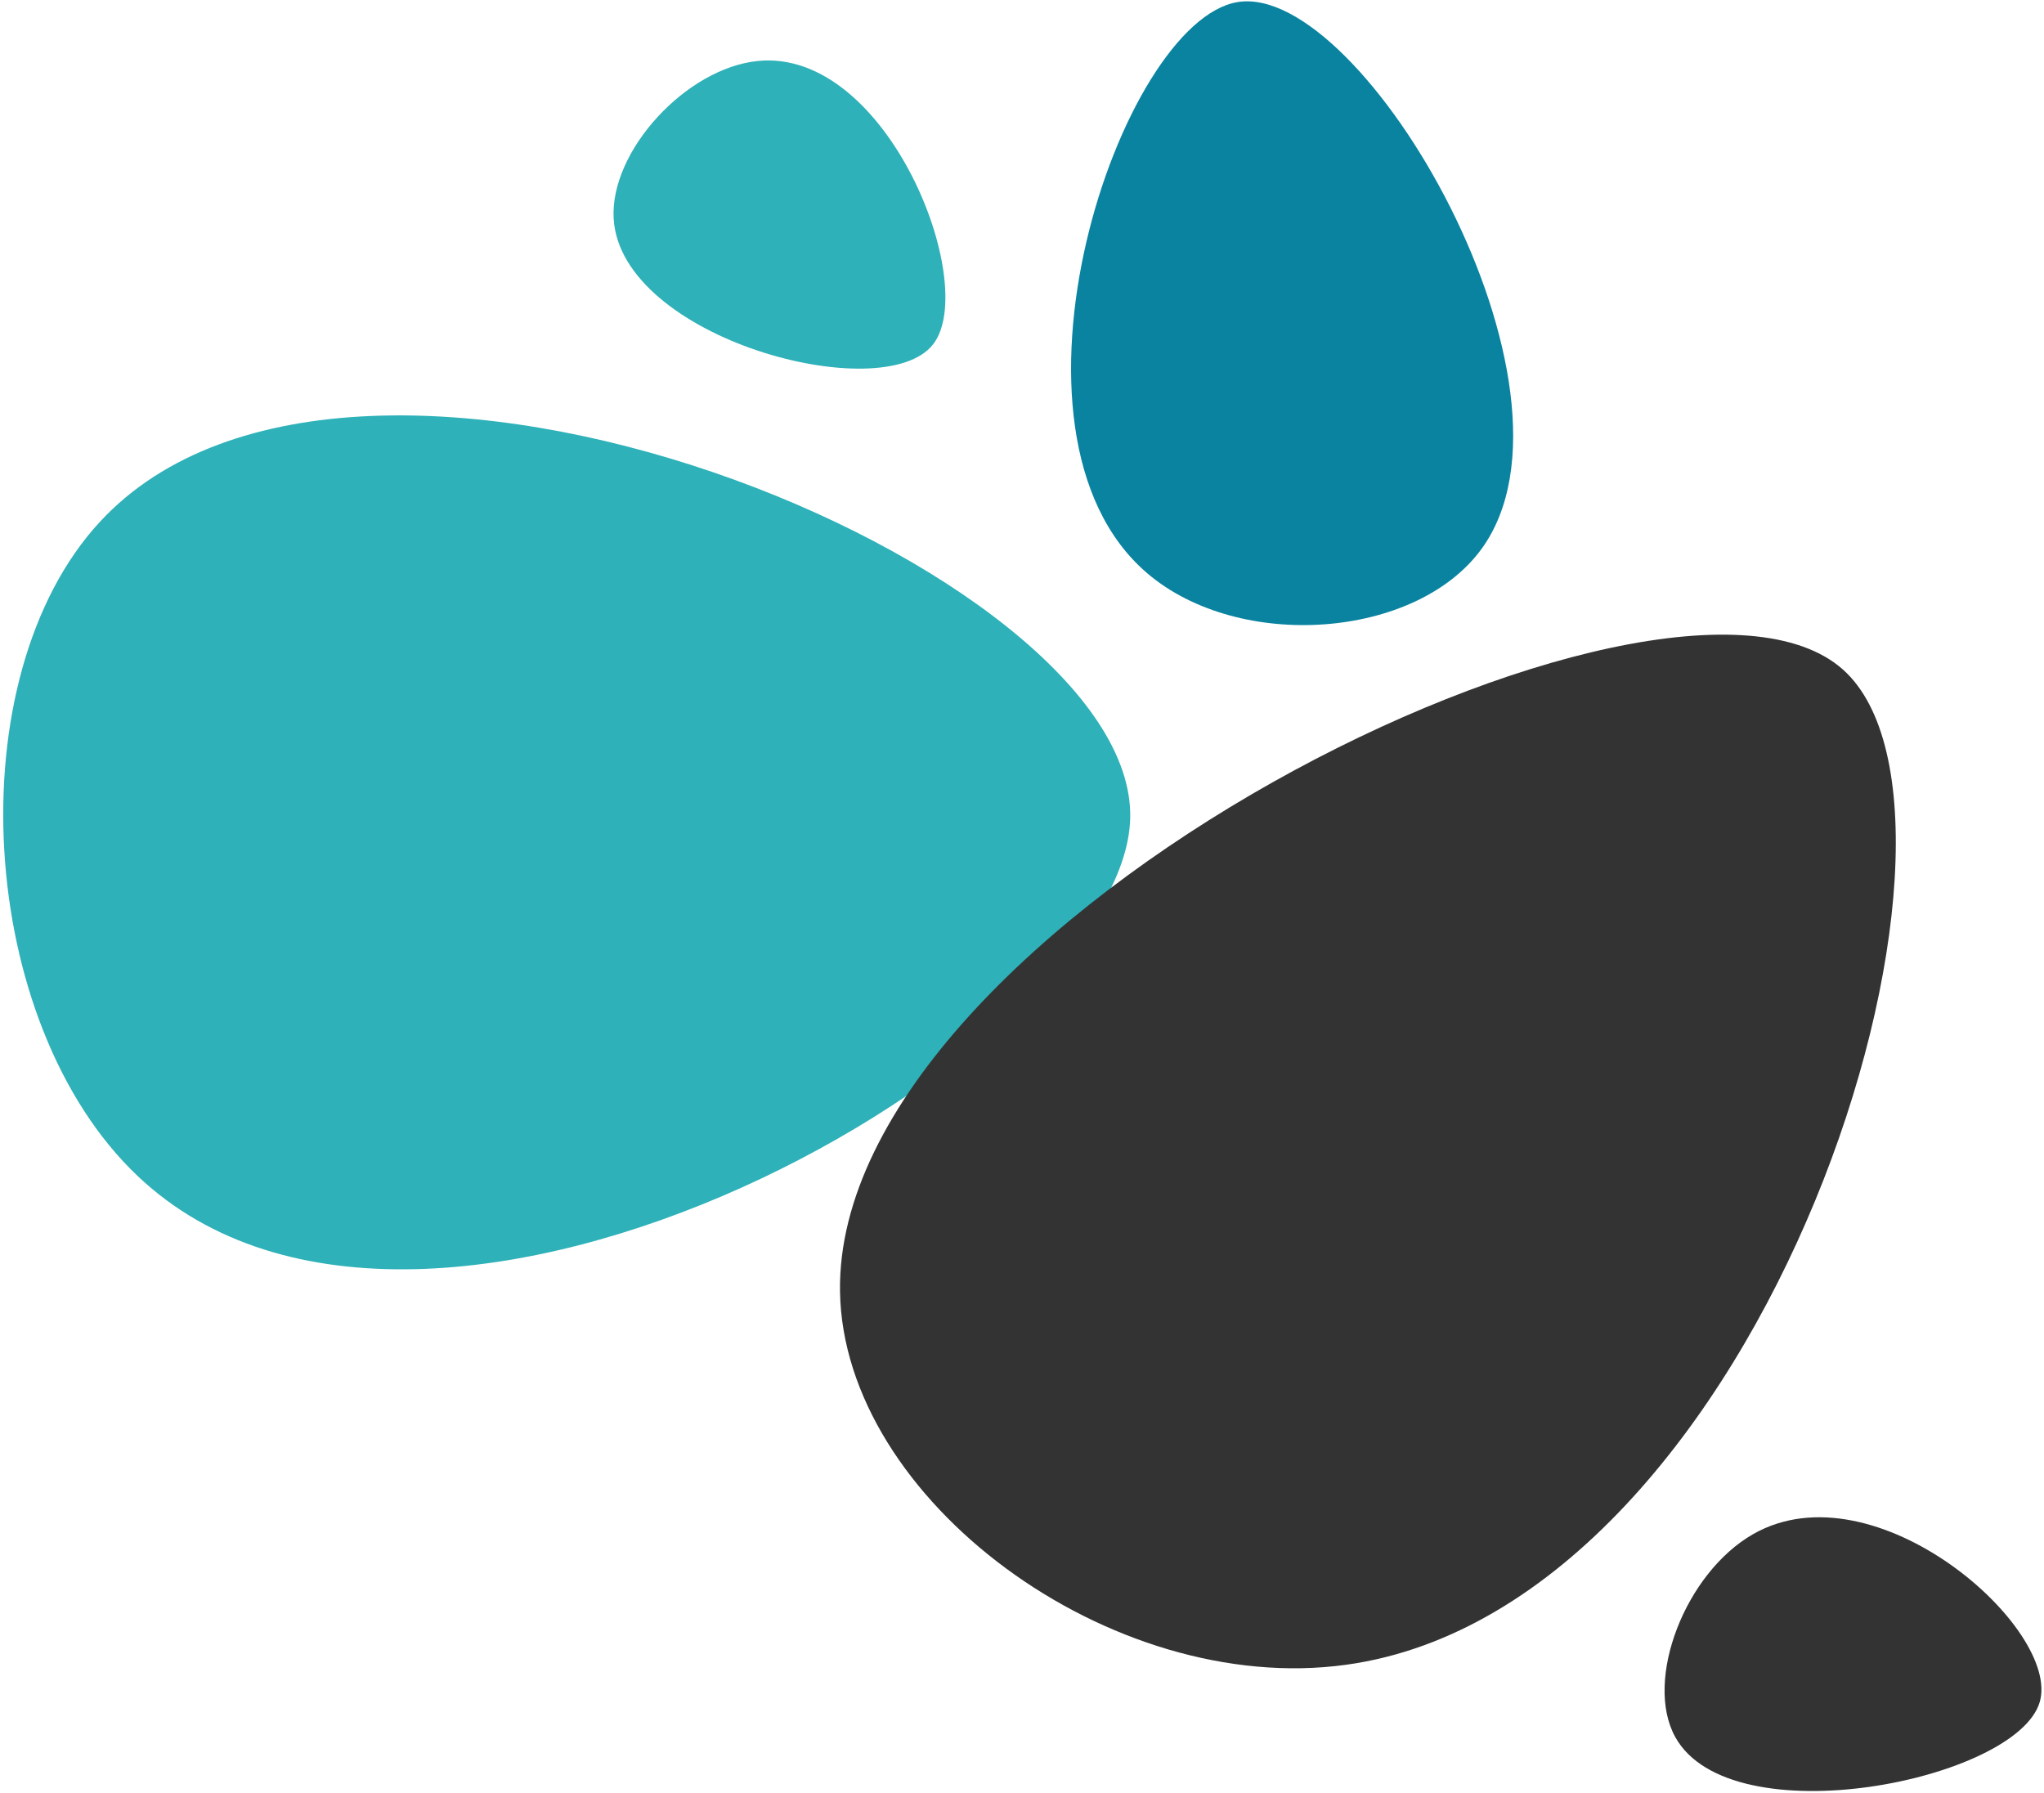 <svg width="472" height="414" viewBox="0 0 472 414" fill="none" xmlns="http://www.w3.org/2000/svg">
<path d="M31.882 271.655C99.11 335.14 259.767 242.733 260.988 188.882C262.294 131.245 82.336 56.505 23.098 120.469C-10.195 156.419 -5.504 236.347 31.882 271.655Z" fill="#2EB1B8"/>
<path d="M175.033 14.078C204.965 11.12 226.248 65.679 215.47 79.51C203.934 94.314 143.405 78.199 141.71 50.536C140.758 34.988 158.387 15.723 175.033 14.078Z" fill="#2EB1B8"/>
<path d="M310.8 384.432C408.405 371.02 463.857 188.708 425.568 154.609C384.587 118.112 192.651 212.61 193.975 298.231C194.72 346.354 256.518 391.888 310.8 384.432Z" fill="#333333"/>
<path d="M404.845 354.253C433.062 338.166 476.011 376.129 471.007 393.052C465.652 411.165 399.668 424.43 386.829 401.077C379.614 387.951 389.154 363.199 404.845 354.253Z" fill="#333333"/>
<path d="M264.941 132.393C226.706 99.787 258.693 4.895 285.793 0.479C314.799 -4.247 369.043 89.652 342.144 126.719C327.025 147.552 286.206 150.525 264.941 132.393Z" fill="#0983A0"/>
</svg>
